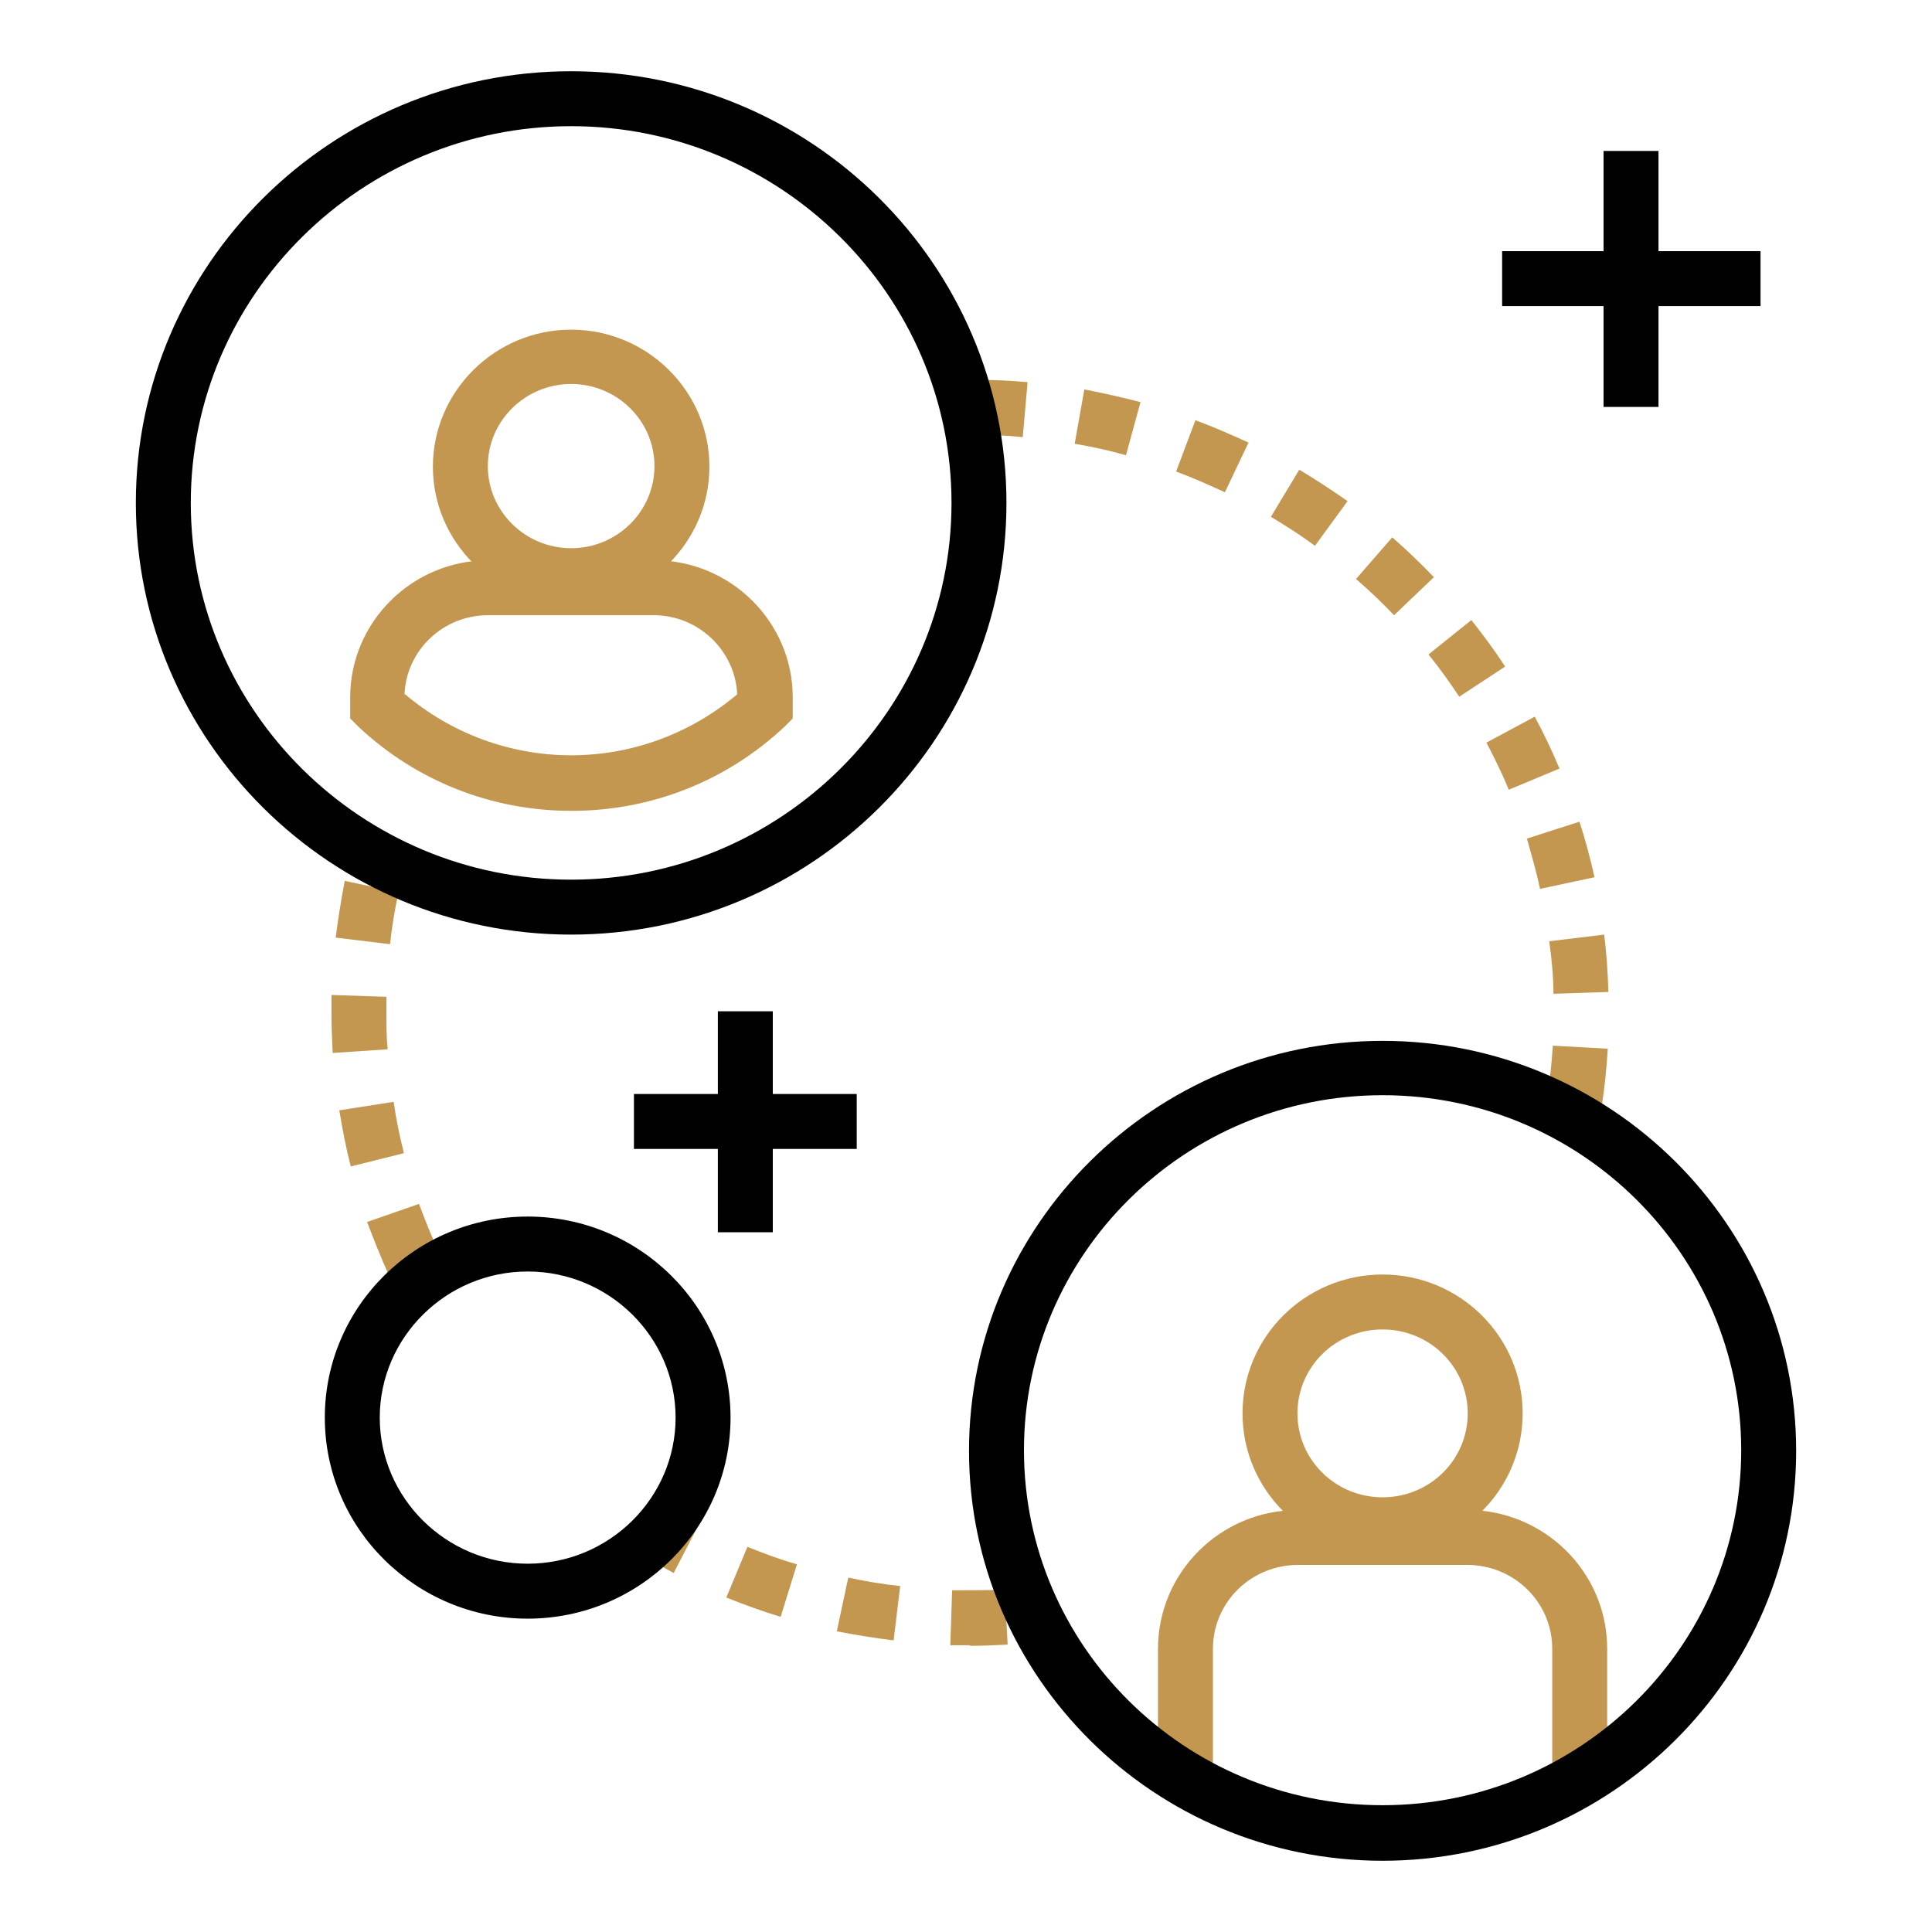 <?xml version="1.0" encoding="UTF-8"?>
<svg xmlns="http://www.w3.org/2000/svg" version="1.1" viewBox="0 0 320 320">
  <defs>
    <style>
      .cls-1 {
        fill: #c39750;
      }

      .cls-2 {
        fill: #010101;
      }
    </style>
  </defs>
  <!-- Generator: Adobe Illustrator 28.7.4, SVG Export Plug-In . SVG Version: 1.2.0 Build 166)  -->
  <g>
    <g id="digital">
      <g>
        <g>
          <path class="cls-1" d="M265.3,183.3l-9-1.4c.4-2.9.7-5.8.9-8.7l9.1.5c-.2,3.2-.5,6.3-1,9.5ZM257.3,164.6c0-2.9-.3-5.8-.7-8.7l9.1-1.1c.4,3.1.6,6.3.7,9.5l-9.1.3ZM255.1,147.3c-.6-2.8-1.4-5.6-2.2-8.4l8.7-2.8c1,3,1.8,6.1,2.5,9.2l-8.9,1.9ZM249.9,130.8c-1.1-2.7-2.4-5.3-3.7-7.8l8-4.3c1.5,2.8,2.9,5.7,4.1,8.6l-8.4,3.5ZM241.7,115.4c-1.6-2.4-3.3-4.8-5.1-7l7.1-5.7c2,2.5,3.9,5.1,5.6,7.7l-7.6,5ZM230.9,101.9c-2-2.1-4.1-4.1-6.3-6l6-6.9c2.4,2.1,4.7,4.3,6.9,6.6l-6.6,6.3ZM217.8,90.4c-2.3-1.7-4.8-3.3-7.3-4.8l4.7-7.8c2.7,1.6,5.4,3.4,8,5.2l-5.4,7.4ZM202.8,81.5c-2.6-1.2-5.3-2.4-8-3.4l3.2-8.5c3,1.1,5.9,2.4,8.8,3.7l-3.9,8.2ZM186.5,75.4c-2.8-.8-5.6-1.4-8.5-1.9l1.6-9c3.1.6,6.2,1.3,9.3,2.1l-2.4,8.8ZM169.4,72.4c-2.9-.3-5.8-.4-8.7-.4v-9.1c3.2,0,6.4.1,9.5.4l-.8,9.1Z"/>
          <path class="cls-1" d="M64.4,211.2c-1.3-2.9-2.5-5.9-3.6-8.8l8.6-3c1,2.7,2.1,5.4,3.3,8.1l-8.3,3.8ZM58.1,193.2c-.8-3.1-1.4-6.2-1.9-9.3l9-1.4c.4,2.9,1,5.7,1.7,8.5l-8.8,2.2ZM55.1,174.4c-.1-2.2-.2-4.5-.2-6.8s0-1.9,0-2.8l9.1.3c0,.8,0,1.7,0,2.5,0,2.1,0,4.1.2,6.2l-9.1.6ZM64.7,156.4l-9.1-1.1c.4-3.1.9-6.3,1.5-9.4l8.9,1.9c-.6,2.8-1.1,5.7-1.4,8.6Z"/>
          <path class="cls-1" d="M160.7,272.5c-1.1,0-2.2,0-3.3,0l.3-9.1c2.9,0,5.9,0,8.7-.1l.5,9.1c-2,.1-4.1.2-6.3.2ZM148,271.7c-3.2-.4-6.3-.9-9.4-1.5l1.9-8.9c2.8.6,5.7,1.1,8.6,1.4l-1.1,9.1ZM129.3,267.8c-3-.9-6-2-9-3.2l3.5-8.4c2.7,1.1,5.4,2.1,8.2,2.9l-2.7,8.7ZM111.7,260.6c-2.8-1.5-5.6-3.1-8.3-4.8l4.9-7.7c2.4,1.6,5,3,7.5,4.3l-4.2,8.1Z"/>
        </g>
        <g>
          <path class="cls-2" d="M94.6,154.8c-39.8,0-72.1-32.1-72.1-71.5S54.8,11.8,94.6,11.8s72.1,32.1,72.1,71.5-32.3,71.5-72.1,71.5ZM94.6,20.9c-34.7,0-63,28-63,62.4s28.3,62.4,63,62.4,63-28,63-62.4-28.3-62.4-63-62.4Z"/>
          <path class="cls-1" d="M94.6,100c-12.6,0-22.9-10.2-22.9-22.7s10.3-22.7,22.9-22.7,22.9,10.2,22.9,22.7-10.3,22.7-22.9,22.7ZM94.6,63.6c-7.6,0-13.8,6.1-13.8,13.6s6.2,13.6,13.8,13.6,13.8-6.1,13.8-13.6-6.2-13.6-13.8-13.6Z"/>
          <path class="cls-1" d="M94.6,134.3c-13.1,0-25.6-4.9-35.2-13.9l-1.4-1.4v-3.5c0-12.5,10.3-22.7,22.9-22.7h27.5c12.6,0,22.9,10.2,22.9,22.7v3.5l-1.4,1.4c-9.6,9-22.1,13.9-35.2,13.9ZM67.1,115c7.7,6.5,17.4,10.1,27.5,10.1s19.8-3.6,27.5-10.1c-.3-7.2-6.4-13.1-13.8-13.1h-27.5c-7.4,0-13.5,5.8-13.8,13.1Z"/>
        </g>
        <g>
          <path class="cls-1" d="M229,257.1c-12.8,0-23.2-10.3-23.2-23s10.4-23,23.2-23,23.2,10.3,23.2,23-10.4,23-23.2,23ZM229,220.2c-7.8,0-14.1,6.2-14.1,13.9s6.3,13.9,14.1,13.9,14.1-6.2,14.1-13.9-6.3-13.9-14.1-13.9Z"/>
          <path class="cls-1" d="M266.2,294.4h-9.1v-21.3c0-7.7-6.3-13.9-14.1-13.9h-28c-7.8,0-14.1,6.2-14.1,13.9v21.3h-9.1v-21.3c0-12.7,10.4-23,23.2-23h28c12.8,0,23.2,10.3,23.2,23v21.3Z"/>
          <path class="cls-2" d="M229,308.2c-37.8,0-68.5-30.5-68.5-67.9s30.7-67.9,68.5-67.9,68.5,30.5,68.5,67.9-30.7,67.9-68.5,67.9ZM229,181.4c-32.8,0-59.4,26.4-59.4,58.8s26.6,58.8,59.4,58.8,59.4-26.4,59.4-58.8-26.6-58.8-59.4-58.8Z"/>
        </g>
        <g>
          <rect class="cls-2" x="118.9" y="167.5" width="9.1" height="36.6"/>
          <rect class="cls-2" x="105" y="181.2" width="36.9" height="9.1"/>
        </g>
        <g>
          <rect class="cls-2" x="265.6" y="25" width="9.1" height="42.4"/>
          <rect class="cls-2" x="248.8" y="41.6" width="42.8" height="9.1"/>
        </g>
        <path class="cls-2" d="M87.4,268.1c-18.5,0-33.6-14.9-33.6-33.3s15.1-33.3,33.6-33.3,33.6,14.9,33.6,33.3-15.1,33.3-33.6,33.3ZM87.4,210.6c-13.5,0-24.5,10.9-24.5,24.2s11,24.2,24.5,24.2,24.5-10.9,24.5-24.2-11-24.2-24.5-24.2Z"/>
      </g>
    </g>
  </g>
</svg>